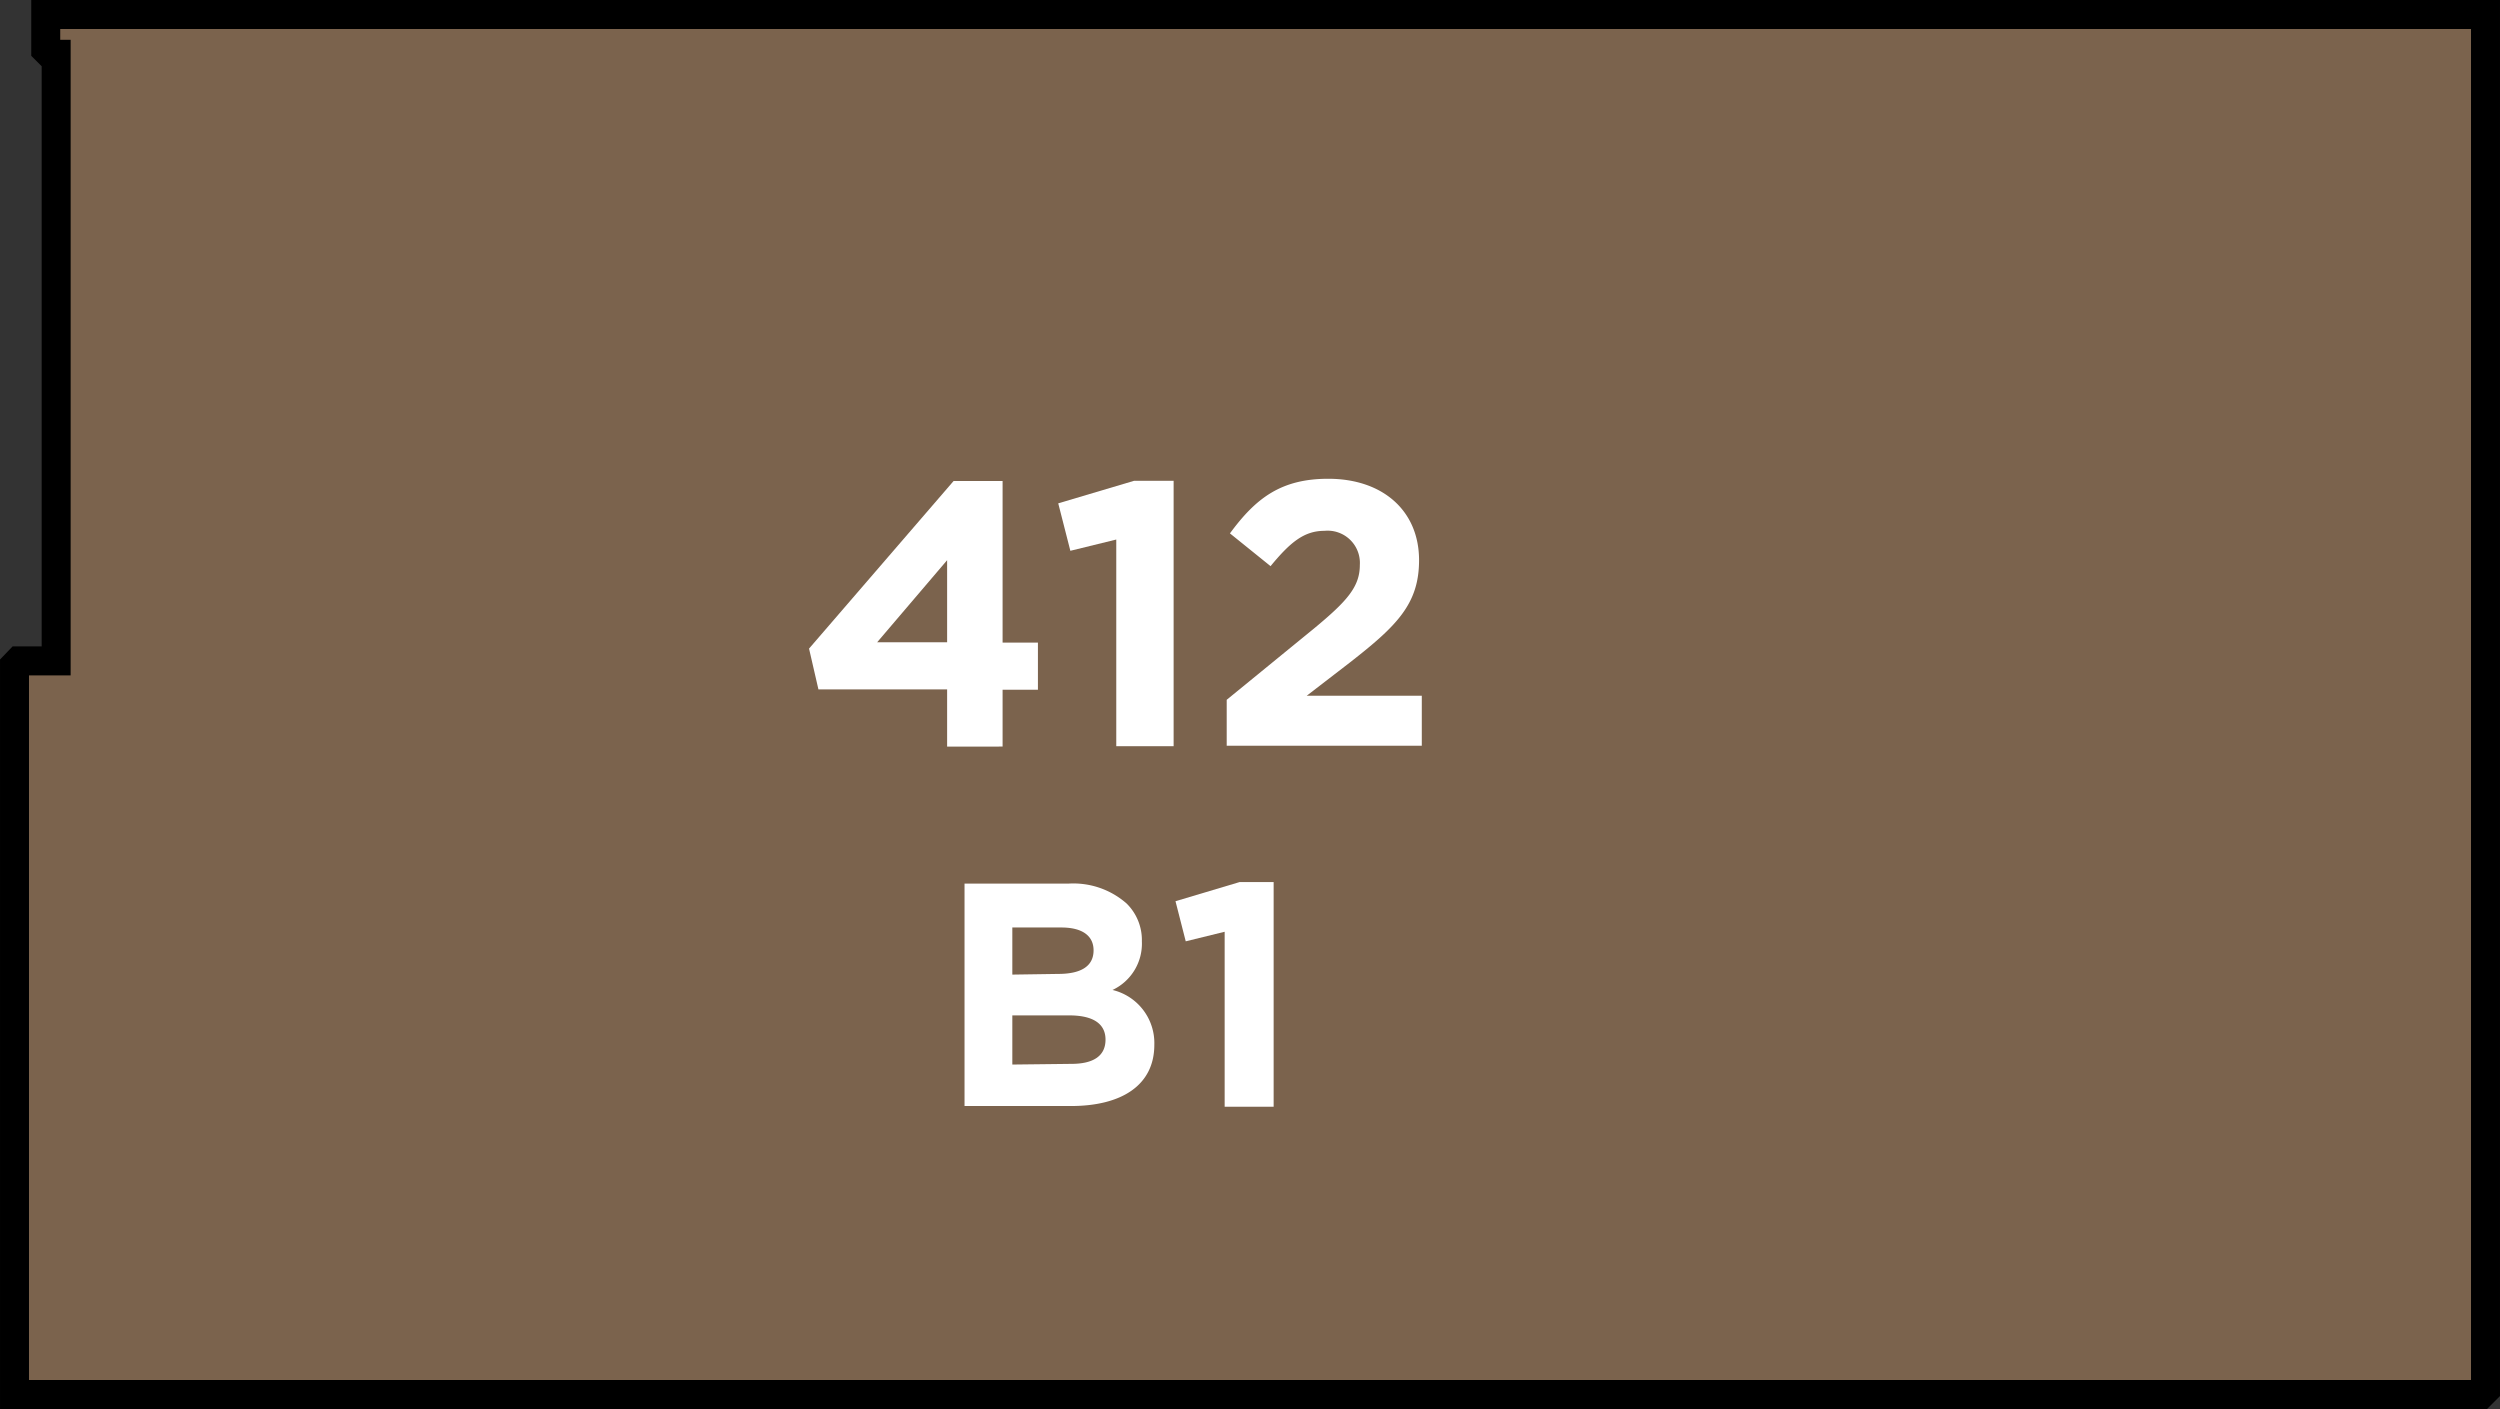 <svg xmlns="http://www.w3.org/2000/svg" width="146.47" height="82.55" viewBox="0 0 146.47 82.55"><rect x="0" y="0" width="146.47" height="82.55" fill="#333333" stroke="none"/><title>412</title><polygon points="145.62 81.44 145.62 79.41 145.62 64.28 145.62 18.46 145.62 0.85 2.68 0.85 2.68 2.92 2.94 3.18 3.29 3.18 3.29 38.72 1.1 38.72 0.85 38.98 0.85 41.52 0.85 81.7 137.83 81.7 142.97 81.7 145.36 81.7 145.62 81.44 145.62 81.44" style="fill:#7b634d;stroke:#000;stroke-miterlimit:10;stroke-width:1.697px"/><path d="M56.51,51.77h6.07A4.72,4.72,0,0,1,66,52.93a3,3,0,0,1,.9,2.22v0A3,3,0,0,1,65.18,58a3.2,3.2,0,0,1,2.45,3.21v0c0,2.39-1.94,3.59-4.89,3.59H56.51ZM62,57.06c1.27,0,2.07-.41,2.07-1.38v0c0-.86-.67-1.34-1.89-1.34H59.31v2.76Zm.77,5.27c1.27,0,2-.45,2-1.42v0c0-.88-.65-1.42-2.13-1.42H59.31v2.88Z" style="fill:#fff"/><path d="M71.75,54.59l-2.28.56-.6-2.35,3.75-1.12h2V64.84H71.75Z" style="fill:#fff"/><path d="M55.49,40.39H47.95L47.4,38l8.47-9.82h2.87v9.47h2.07v2.76H58.74v3.33H55.49Zm0-2.76V32.82l-4.1,4.81Z" style="fill:#fff"/><path d="M65.4,31.61l-2.69.66L62,29.49l4.44-1.32h2.32V43.72H65.4Z" style="fill:#fff"/><path d="M71.87,41,77,36.81c1.92-1.59,2.67-2.43,2.67-3.71a1.89,1.89,0,0,0-2.07-2c-1.19,0-2,.66-3.16,2.07l-2.38-1.92c1.52-2.07,3-3.2,5.76-3.2,3.2,0,5.32,1.88,5.32,4.77v0c0,2.58-1.32,3.86-4.06,6l-2.52,1.94H83.3v2.93H71.87Z" style="fill:#fff"/></svg>